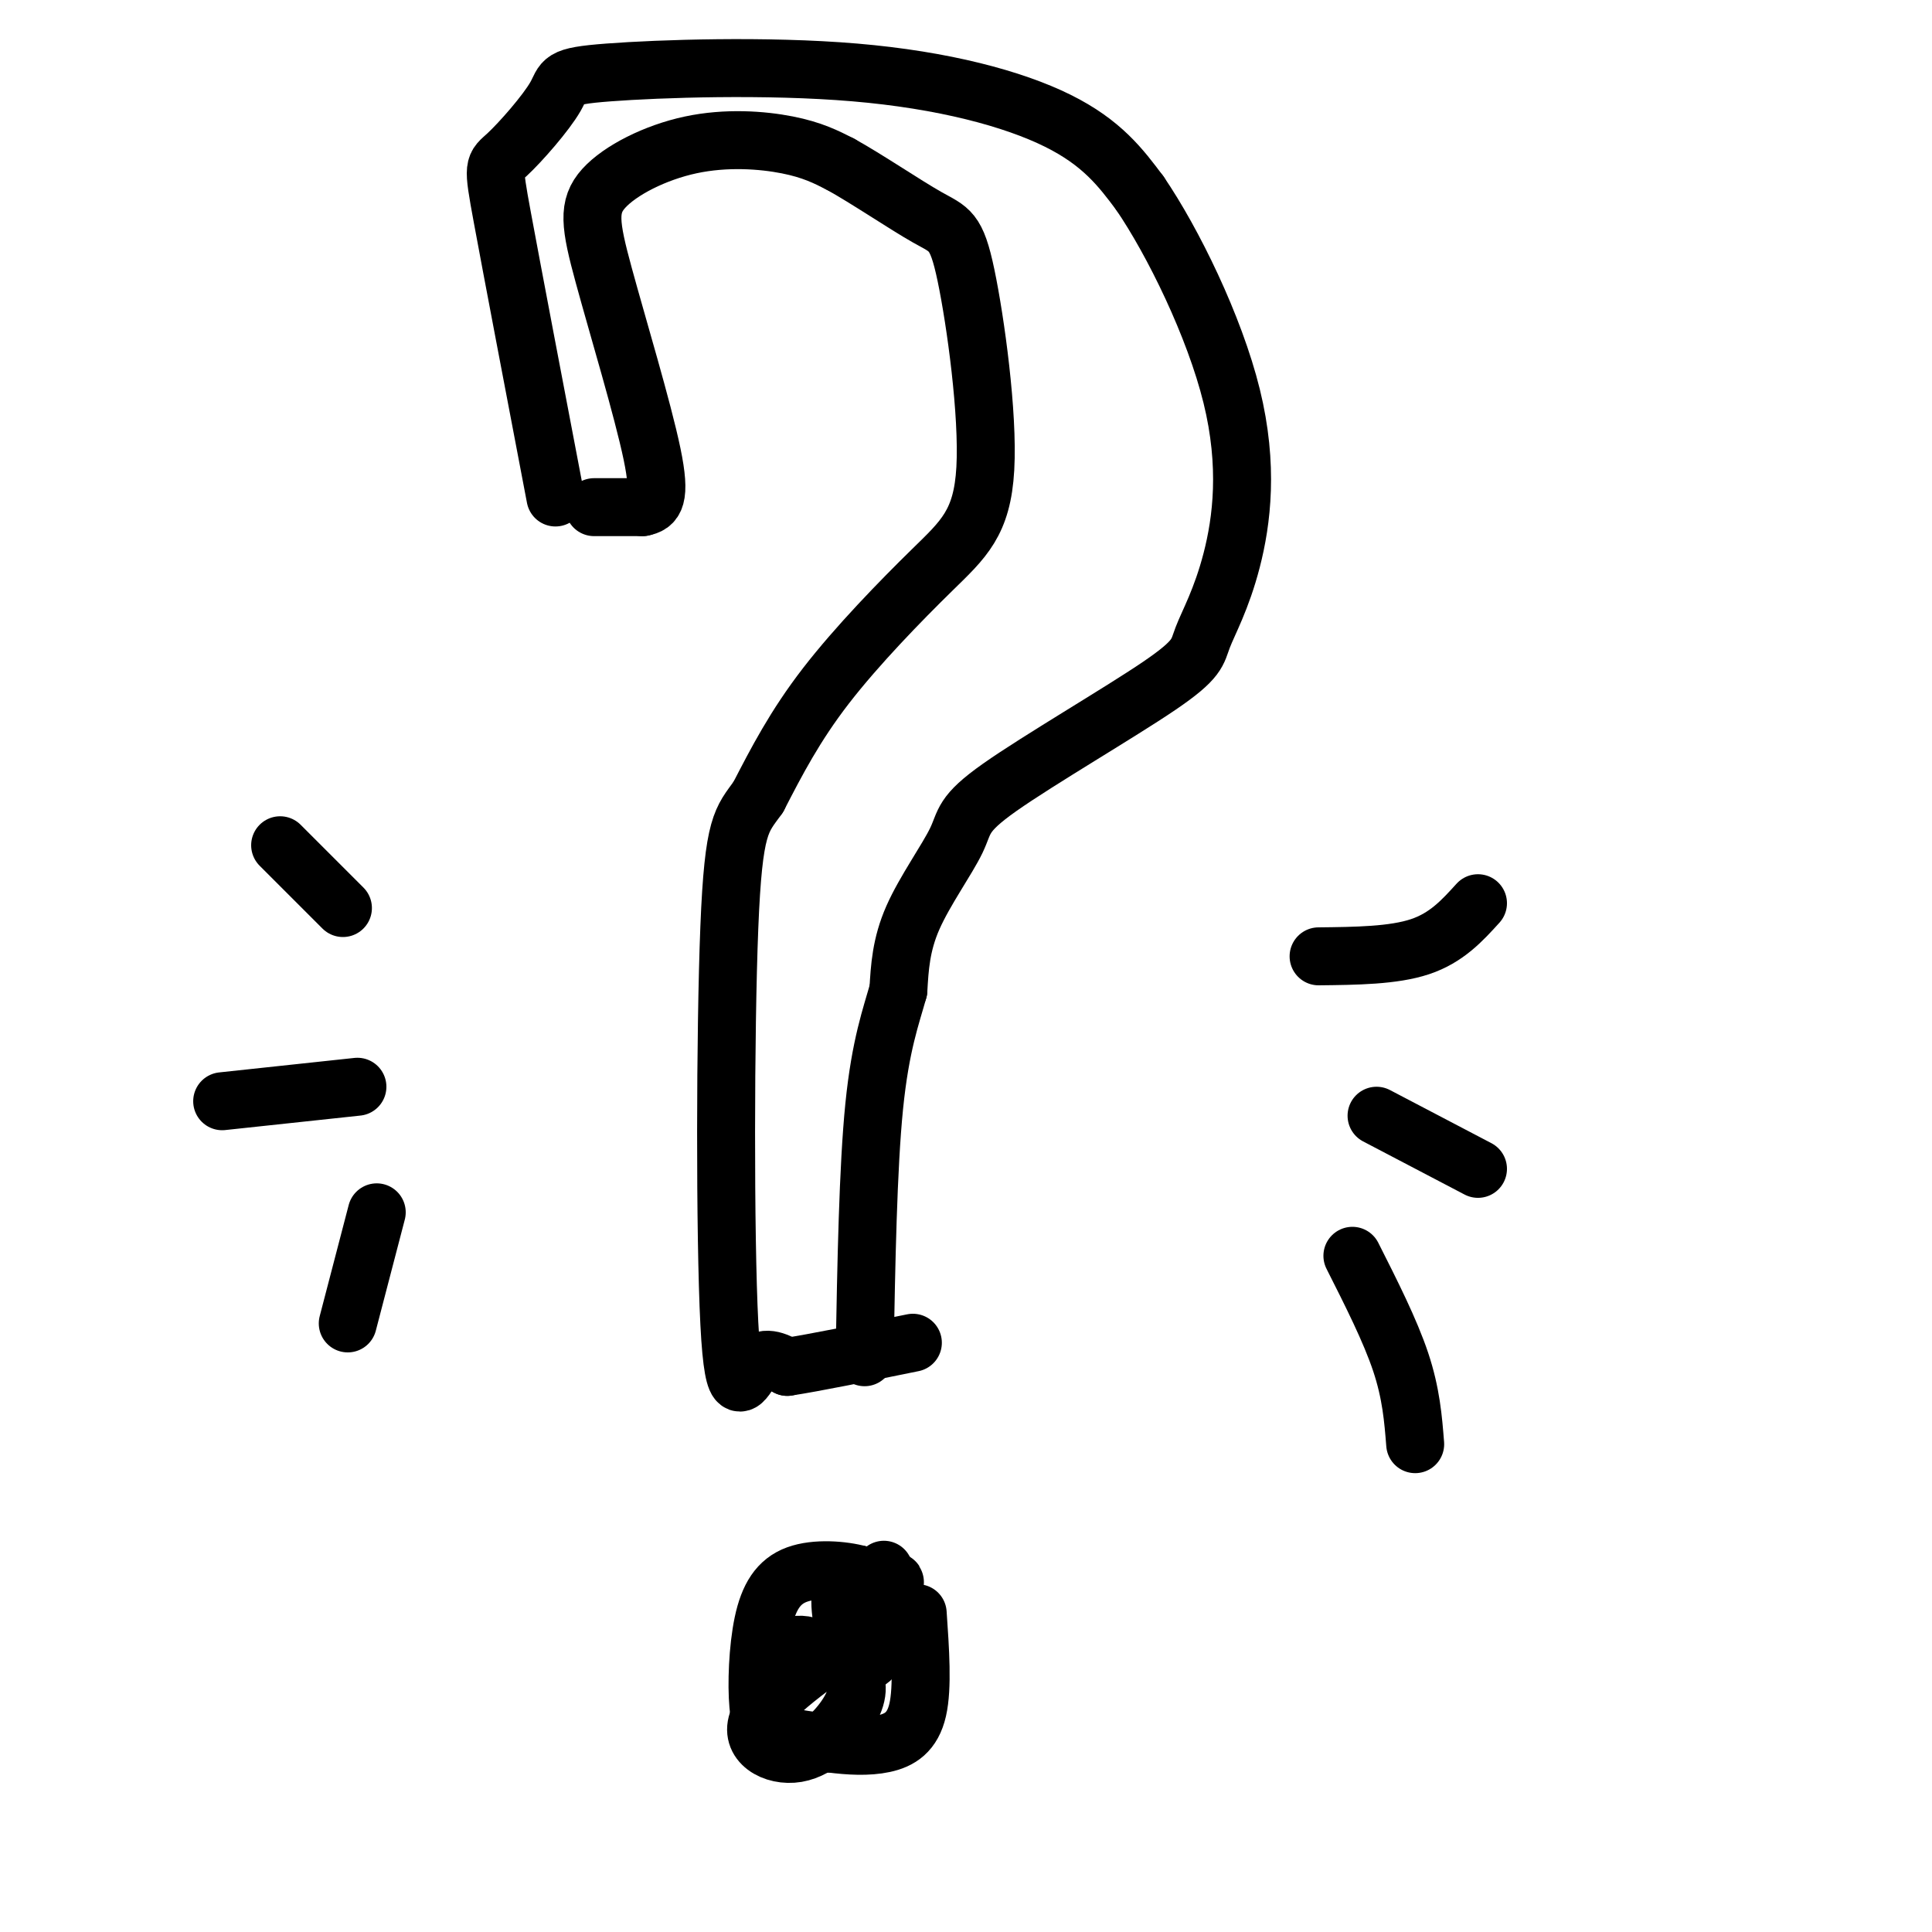 <svg viewBox='0 0 400 400' version='1.1' xmlns='http://www.w3.org/2000/svg' xmlns:xlink='http://www.w3.org/1999/xlink'><g fill='none' stroke='#000000' stroke-width='12' stroke-linecap='round' stroke-linejoin='round'><path d='M115,103c-4.460,-23.369 -8.919,-46.738 -11,-58c-2.081,-11.262 -1.783,-10.417 1,-13c2.783,-2.583 8.052,-8.593 10,-12c1.948,-3.407 0.574,-4.212 11,-5c10.426,-0.788 32.653,-1.558 51,0c18.347,1.558 32.813,5.445 42,10c9.187,4.555 13.093,9.777 17,15'/><path d='M236,40c6.839,10.009 15.435,27.530 19,42c3.565,14.470 2.098,25.887 0,34c-2.098,8.113 -4.828,12.922 -6,16c-1.172,3.078 -0.786,4.424 -9,10c-8.214,5.576 -25.026,15.381 -33,21c-7.974,5.619 -7.108,7.051 -9,11c-1.892,3.949 -6.540,10.414 -9,16c-2.460,5.586 -2.730,10.293 -3,15'/><path d='M186,205c-1.489,5.356 -3.711,11.244 -5,24c-1.289,12.756 -1.644,32.378 -2,52'/><path d='M178,326c-1.899,0.768 -3.798,1.536 -4,5c-0.202,3.464 1.292,9.625 3,12c1.708,2.375 3.631,0.964 5,-2c1.369,-2.964 2.185,-7.482 3,-12'/><path d='M185,329c0.500,-2.167 0.250,-1.583 0,-1'/><path d='M183,325c0.000,0.000 -2.000,2.000 -2,2'/><path d='M123,105c0.000,0.000 10.000,0.000 10,0'/><path d='M133,105c2.549,-0.500 3.921,-1.751 2,-11c-1.921,-9.249 -7.136,-26.495 -10,-37c-2.864,-10.505 -3.376,-14.269 0,-18c3.376,-3.731 10.640,-7.427 18,-9c7.360,-1.573 14.817,-1.021 20,0c5.183,1.021 8.091,2.510 11,4'/><path d='M174,34c5.384,2.963 13.344,8.371 18,11c4.656,2.629 6.007,2.478 8,12c1.993,9.522 4.627,28.717 4,40c-0.627,11.283 -4.515,14.653 -11,21c-6.485,6.347 -15.567,15.671 -22,24c-6.433,8.329 -10.216,15.665 -14,23'/><path d='M157,165c-3.467,4.847 -5.136,5.464 -6,27c-0.864,21.536 -0.925,63.990 0,82c0.925,18.010 2.836,11.574 5,9c2.164,-2.574 4.582,-1.287 7,0'/><path d='M163,283c5.500,-0.833 15.750,-2.917 26,-5'/><path d='M184,330c-1.264,-1.513 -2.528,-3.026 -6,-4c-3.472,-0.974 -9.151,-1.407 -13,0c-3.849,1.407 -5.867,4.656 -7,10c-1.133,5.344 -1.382,12.785 -1,17c0.382,4.215 1.395,5.204 4,6c2.605,0.796 6.803,1.398 11,2'/><path d='M172,361c3.774,0.488 7.708,0.708 11,0c3.292,-0.708 5.940,-2.345 7,-7c1.060,-4.655 0.530,-12.327 0,-20'/><path d='M71,188c0.000,0.000 -13.000,-13.000 -13,-13'/><path d='M74,225c0.000,0.000 -28.000,3.000 -28,3'/><path d='M78,251c0.000,0.000 -6.000,23.000 -6,23'/><path d='M273,198c7.750,-0.083 15.500,-0.167 21,-2c5.500,-1.833 8.750,-5.417 12,-9'/><path d='M285,231c0.000,0.000 21.000,11.000 21,11'/><path d='M280,260c3.917,7.750 7.833,15.500 10,22c2.167,6.500 2.583,11.750 3,17'/><path d='M178,338c-9.461,6.598 -18.922,13.196 -21,18c-2.078,4.804 3.226,7.813 8,7c4.774,-0.813 9.016,-5.450 11,-9c1.984,-3.550 1.710,-6.014 0,-8c-1.710,-1.986 -4.855,-3.493 -8,-5'/><path d='M168,341c-2.167,-0.833 -3.583,-0.417 -5,0'/></g>
</svg>